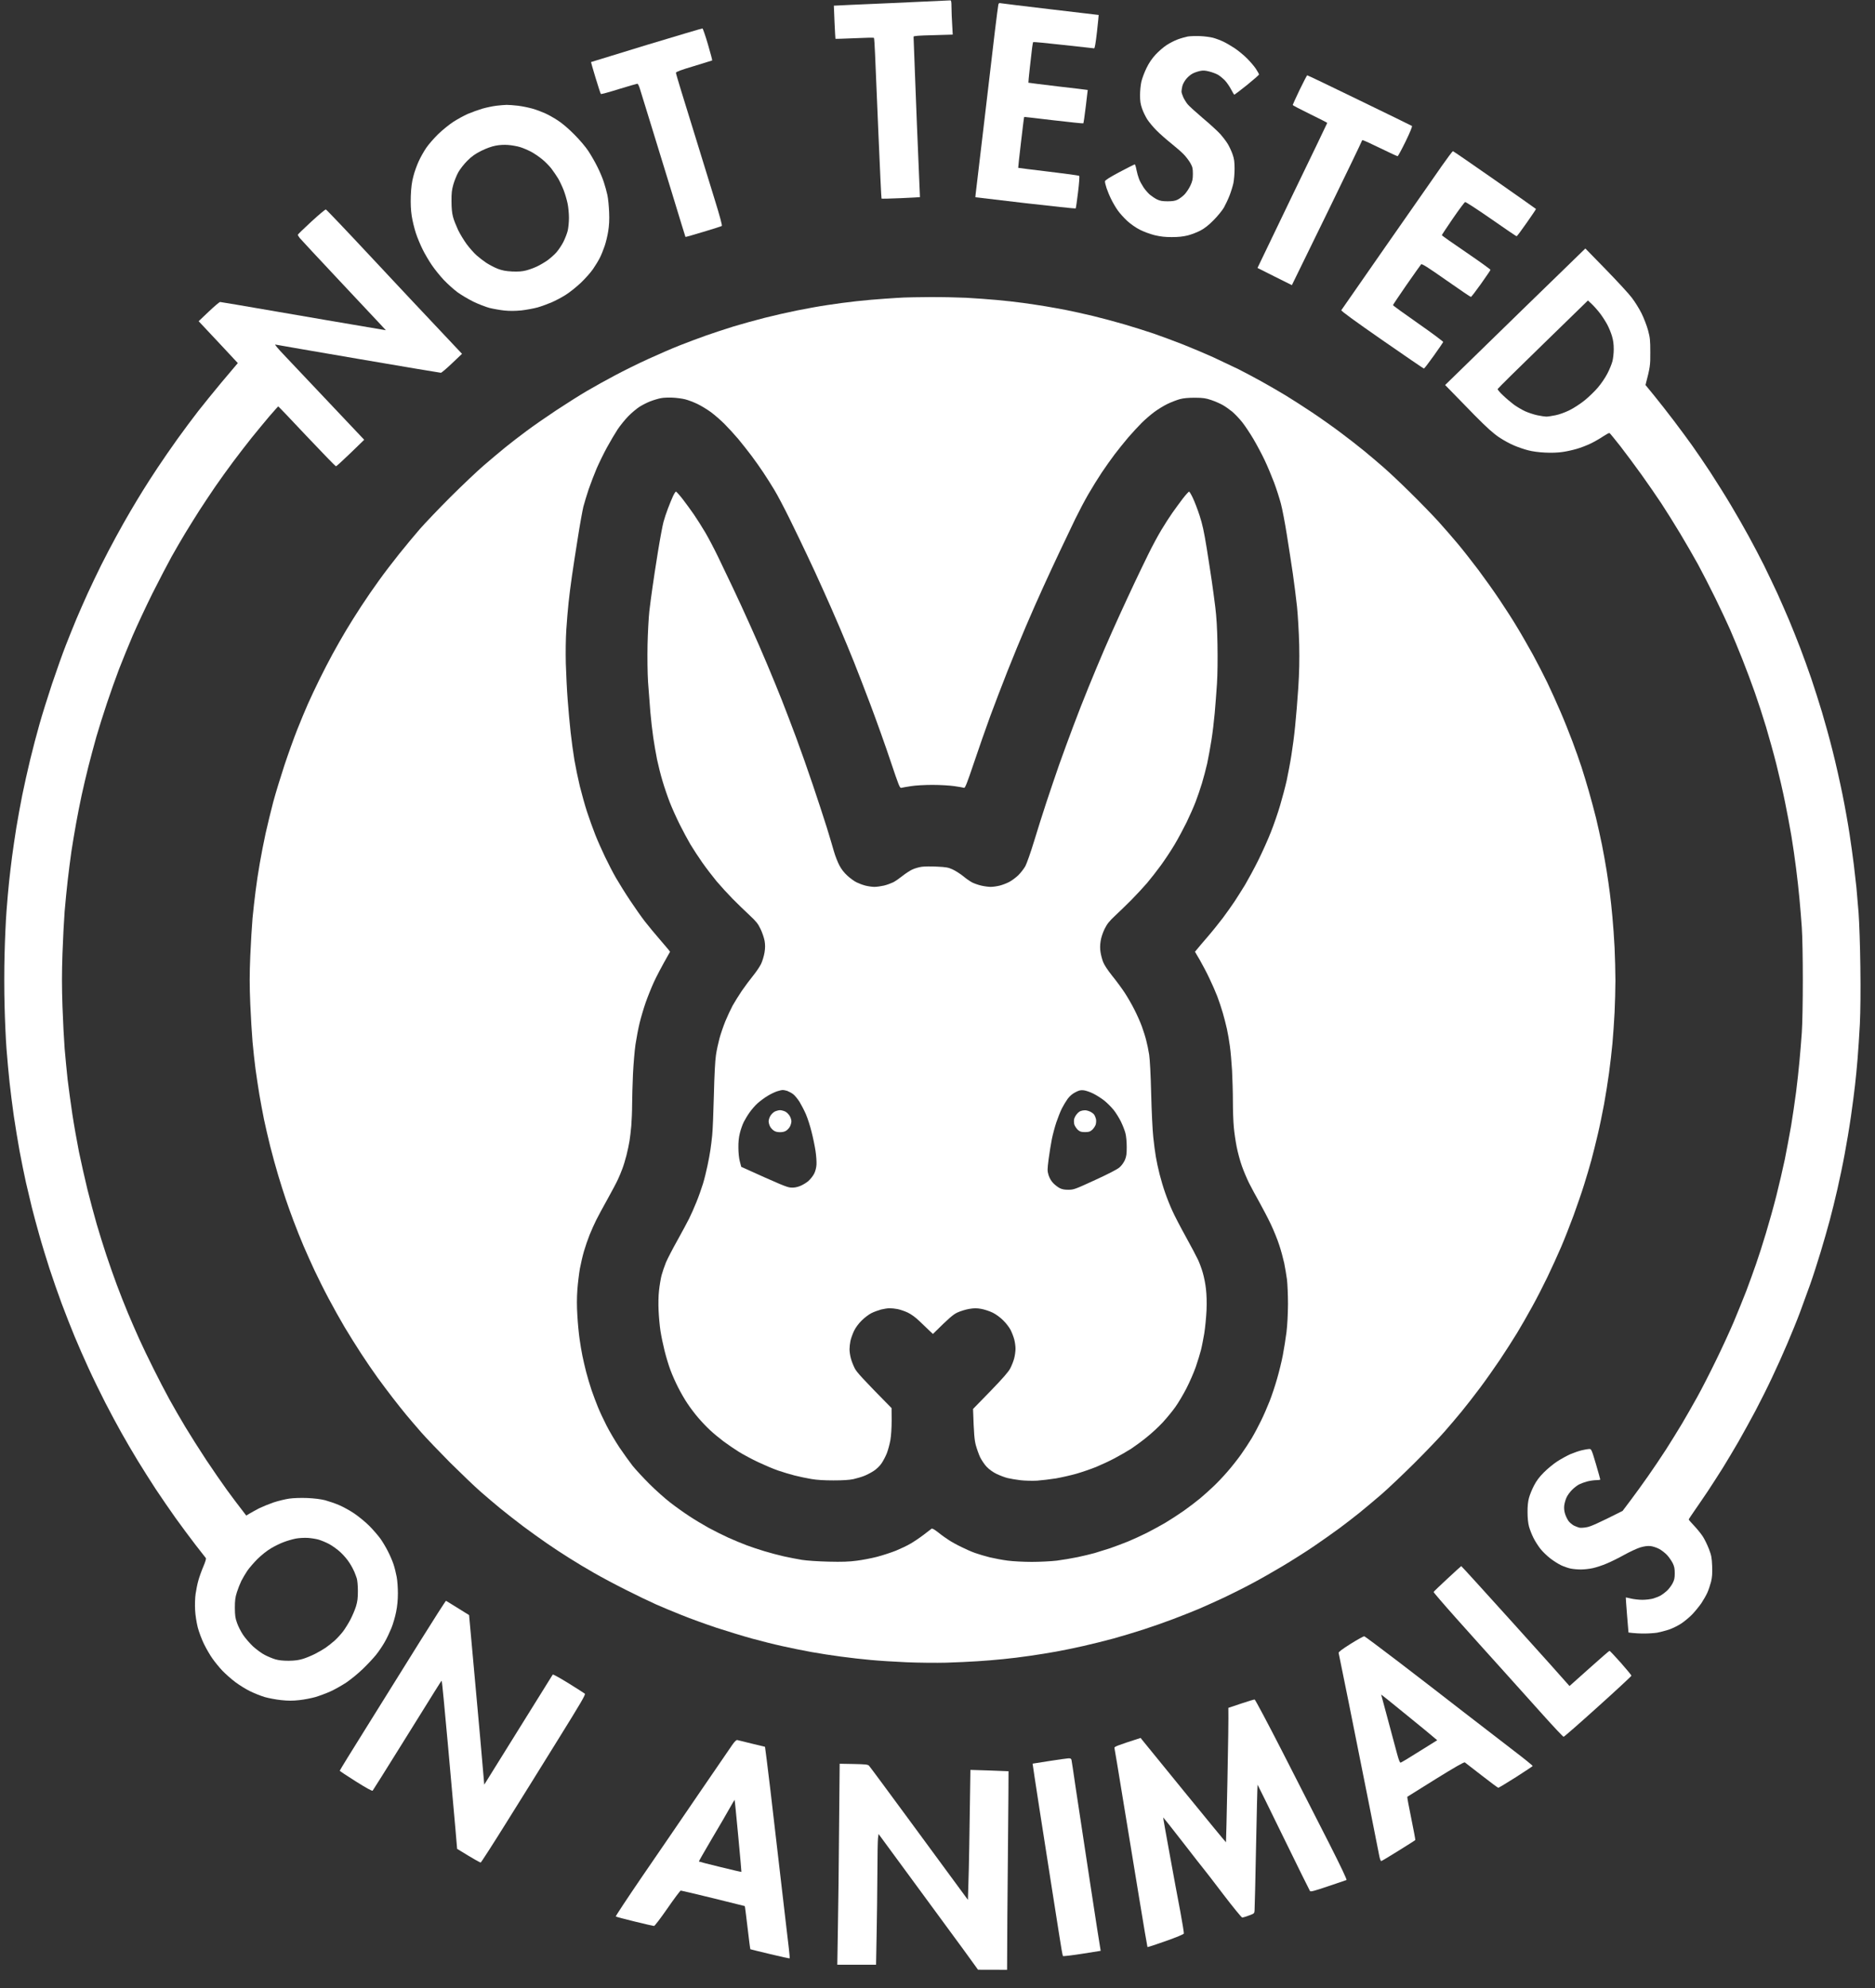 <svg width="100" height="106" viewBox="0 0 100 106" fill="none" xmlns="http://www.w3.org/2000/svg">
<rect x="0" y="0" width="100" height="106" fill="#333333" stroke="none"/>
<path d="M55.072 94.038C55.077 94.038 55.477 93.975 55.958 93.898C56.438 93.822 56.901 93.759 56.978 93.754C57.099 93.75 57.13 93.768 57.148 93.849C57.162 93.907 57.261 94.577 57.373 95.345C57.486 96.109 57.822 98.324 58.119 100.266C58.416 102.207 58.667 103.842 58.703 104.018L57.715 104.175C57.171 104.26 56.713 104.314 56.69 104.296C56.672 104.274 56.578 103.757 56.488 103.15C56.394 102.539 56.205 101.331 56.066 100.468C55.931 99.601 55.648 97.803 55.441 96.469C55.234 95.134 55.068 94.042 55.072 94.038Z" fill="white"/>
<path fill-rule="evenodd" clip-rule="evenodd" d="M39.327 92.78C39.367 92.793 39.713 92.874 40.095 92.969C40.477 93.058 40.796 93.135 40.8 93.139C40.805 93.139 40.935 94.164 41.084 95.413C41.232 96.662 41.434 98.401 41.533 99.277C41.632 100.154 41.807 101.664 41.924 102.634C42.045 103.6 42.131 104.405 42.117 104.418C42.104 104.432 41.632 104.328 41.061 104.189C40.49 104.054 40.023 103.937 40.019 103.933C40.01 103.933 39.942 103.411 39.87 102.782C39.794 102.153 39.731 101.632 39.722 101.632C39.718 101.628 38.958 101.439 38.037 101.214C37.12 100.989 36.338 100.805 36.307 100.805C36.28 100.805 35.961 101.228 35.601 101.749C35.237 102.275 34.918 102.693 34.882 102.693C34.846 102.693 34.379 102.585 33.844 102.454C33.309 102.324 32.86 102.207 32.842 102.185C32.828 102.167 33.449 101.228 34.222 100.095C34.999 98.967 36.356 96.981 37.241 95.683C38.127 94.384 38.94 93.198 39.052 93.04C39.192 92.843 39.273 92.766 39.327 92.78ZM37.974 98.028C37.583 98.693 37.268 99.242 37.273 99.255C37.282 99.264 37.79 99.399 38.41 99.547C39.025 99.7 39.538 99.817 39.542 99.808C39.547 99.799 39.47 98.936 39.371 97.885C39.273 96.833 39.187 95.97 39.178 95.966C39.174 95.966 39.061 96.154 38.927 96.393C38.796 96.635 38.365 97.368 37.974 98.028Z" fill="white"/>
<path d="M65.512 91.063L66.182 90.838C66.555 90.713 66.883 90.614 66.914 90.618C66.946 90.623 67.62 91.89 68.411 93.436C69.201 94.981 70.302 97.138 70.86 98.235C71.534 99.565 71.848 100.23 71.812 100.243C71.781 100.257 71.341 100.405 70.833 100.576C70.114 100.819 69.903 100.877 69.867 100.832C69.844 100.801 69.206 99.511 68.451 97.965C67.696 96.419 67.076 95.157 67.071 95.161C67.062 95.161 67.026 96.631 66.99 98.424C66.955 100.216 66.919 101.758 66.91 101.857C66.901 102.023 66.896 102.032 66.609 102.135C66.447 102.198 66.285 102.243 66.249 102.243C66.213 102.239 65.755 101.681 65.238 101.003C64.721 100.32 64.263 99.731 64.227 99.691C64.186 99.646 63.683 99.003 63.103 98.253C62.524 97.507 62.043 96.9 62.038 96.905C62.029 96.914 62.187 97.799 62.384 98.873C62.578 99.947 62.834 101.322 62.951 101.928C63.063 102.535 63.148 103.061 63.139 103.097C63.126 103.137 62.735 103.299 62.164 103.501C61.643 103.685 61.207 103.829 61.198 103.816C61.189 103.802 60.987 102.62 60.753 101.187C60.515 99.754 60.129 97.385 59.89 95.93C59.652 94.474 59.45 93.243 59.437 93.202C59.423 93.135 59.531 93.085 60.834 92.667L60.915 92.771C60.964 92.829 61.984 94.083 63.184 95.557C64.389 97.035 65.377 98.235 65.386 98.23C65.391 98.226 65.427 96.748 65.463 94.941C65.499 93.139 65.526 91.526 65.512 91.063Z" fill="white"/>
<path fill-rule="evenodd" clip-rule="evenodd" d="M72.764 87.248C72.8 87.257 73.618 87.868 74.584 88.605C75.55 89.342 77.096 90.538 78.022 91.257C78.948 91.975 80.17 92.915 80.732 93.346C81.298 93.777 81.752 94.146 81.743 94.164C81.734 94.182 81.329 94.451 80.844 94.761C80.354 95.072 79.936 95.323 79.909 95.323C79.882 95.323 79.487 95.027 79.024 94.667C78.557 94.303 78.152 93.989 78.125 93.971C78.085 93.944 77.573 94.236 76.575 94.856C75.753 95.368 75.07 95.795 75.056 95.804C75.043 95.813 75.137 96.33 75.267 96.954C75.393 97.579 75.492 98.096 75.483 98.109C75.478 98.123 75.074 98.379 74.589 98.68C74.103 98.985 73.686 99.233 73.663 99.233C73.641 99.233 73.596 99.125 73.569 98.994C73.546 98.869 73.281 97.538 72.984 96.042C72.688 94.546 72.212 92.169 71.928 90.762C71.645 89.351 71.403 88.169 71.394 88.134C71.376 88.089 71.573 87.94 72.036 87.648C72.4 87.419 72.728 87.239 72.764 87.248ZM74.022 91.692C74.216 92.416 74.436 93.229 74.508 93.503C74.602 93.854 74.661 93.993 74.701 93.984C74.737 93.975 75.191 93.706 75.708 93.377L76.651 92.789C76.44 92.605 75.771 92.052 75.02 91.445C74.274 90.834 73.663 90.344 73.663 90.358C73.663 90.371 73.825 90.974 74.022 91.692Z" fill="white"/>
<path d="M19.572 92.056C20.372 90.776 21.639 88.745 22.389 87.536C23.14 86.332 23.769 85.352 23.787 85.356C23.805 85.365 24.088 85.536 25.018 86.116L25.346 89.742C25.53 91.737 25.71 93.768 25.827 95.157L26.272 94.442C26.519 94.047 27.332 92.739 28.087 91.526C28.838 90.317 29.467 89.306 29.48 89.288C29.498 89.266 29.876 89.477 30.321 89.751C30.766 90.03 31.157 90.277 31.192 90.308C31.242 90.349 30.972 90.807 29.772 92.739C28.959 94.051 27.71 96.06 26.991 97.206C26.276 98.352 25.665 99.3 25.638 99.309C25.607 99.313 25.31 99.156 24.38 98.581L24.286 97.48C24.232 96.873 24.052 94.856 23.886 93C23.719 91.14 23.571 89.616 23.558 89.616C23.544 89.616 23.382 89.864 23.194 90.169C23.005 90.47 22.192 91.778 21.383 93.076C20.574 94.375 19.895 95.458 19.873 95.48C19.846 95.507 19.527 95.332 18.978 94.986C18.507 94.689 18.12 94.433 18.12 94.415C18.12 94.393 18.772 93.332 19.572 92.056Z" fill="white"/>
<path d="M76.459 84.884C76.468 84.862 76.796 84.543 77.192 84.179C77.587 83.81 77.92 83.509 77.933 83.505C77.947 83.505 79.178 84.857 80.674 86.516C82.171 88.174 83.465 89.616 83.707 89.899L84.759 88.96C85.334 88.443 85.824 88.021 85.842 88.021C85.86 88.021 86.13 88.308 86.444 88.659C86.754 89.014 87.01 89.32 87.01 89.347C87.01 89.373 86.211 90.115 85.231 90.996C84.251 91.881 83.424 92.604 83.393 92.604C83.362 92.604 82.876 92.088 82.31 91.458C81.748 90.829 80.746 89.715 80.09 88.987C79.43 88.259 78.342 87.046 77.668 86.291C76.994 85.536 76.45 84.902 76.459 84.884Z" fill="white"/>
<path fill-rule="evenodd" clip-rule="evenodd" d="M49.576 15.841C50.183 15.837 51.059 15.855 51.531 15.877C52.003 15.904 52.731 15.954 53.149 15.994C53.567 16.03 54.205 16.102 54.565 16.152C54.924 16.201 55.459 16.282 55.755 16.331C56.052 16.381 56.555 16.471 56.879 16.534C57.202 16.596 57.836 16.74 58.294 16.848C58.753 16.96 59.499 17.158 59.957 17.293C60.415 17.428 61.121 17.648 61.53 17.787C61.939 17.927 62.644 18.192 63.103 18.371C63.561 18.551 64.28 18.857 64.698 19.045C65.116 19.239 65.722 19.526 66.046 19.683C66.37 19.845 66.922 20.142 67.282 20.34C67.641 20.537 68.216 20.874 68.563 21.081C68.909 21.292 69.547 21.701 69.978 21.989C70.409 22.276 71.088 22.757 71.484 23.054C71.879 23.346 72.445 23.791 72.742 24.033C73.038 24.276 73.515 24.676 73.798 24.927C74.081 25.174 74.728 25.781 75.231 26.28C75.735 26.774 76.391 27.453 76.696 27.785C76.997 28.118 77.474 28.666 77.752 28.998C78.031 29.331 78.521 29.96 78.849 30.392C79.172 30.823 79.685 31.542 79.981 31.987C80.282 32.432 80.709 33.097 80.929 33.47C81.154 33.838 81.523 34.49 81.756 34.907C81.985 35.325 82.327 35.995 82.52 36.39C82.709 36.786 83.023 37.473 83.212 37.918C83.406 38.363 83.698 39.091 83.864 39.536C84.03 39.981 84.25 40.596 84.349 40.906C84.448 41.216 84.623 41.783 84.731 42.164C84.844 42.547 85.014 43.194 85.118 43.602C85.216 44.011 85.36 44.658 85.437 45.04C85.513 45.422 85.625 46.038 85.684 46.411C85.742 46.779 85.823 47.328 85.859 47.624C85.9 47.921 85.958 48.487 85.994 48.882C86.034 49.278 86.084 50.015 86.111 50.523C86.133 51.03 86.156 51.817 86.156 52.275C86.156 52.733 86.133 53.502 86.111 53.983C86.088 54.463 86.034 55.205 85.998 55.623C85.958 56.041 85.877 56.76 85.814 57.218C85.751 57.676 85.634 58.422 85.549 58.88C85.464 59.339 85.315 60.067 85.212 60.498C85.113 60.929 84.956 61.545 84.87 61.869C84.781 62.192 84.61 62.776 84.484 63.172C84.363 63.567 84.106 64.304 83.922 64.812C83.734 65.32 83.437 66.079 83.257 66.497C83.077 66.915 82.749 67.634 82.529 68.092C82.309 68.55 81.941 69.269 81.707 69.687C81.478 70.105 81.118 70.734 80.907 71.08C80.696 71.426 80.287 72.064 79.999 72.496C79.707 72.927 79.231 73.606 78.934 74.001C78.638 74.397 78.197 74.963 77.954 75.259C77.712 75.556 77.298 76.041 77.038 76.338C76.782 76.634 76.063 77.385 75.442 78.005C74.822 78.62 74.022 79.38 73.663 79.69C73.303 80 72.787 80.431 72.517 80.651C72.247 80.867 71.762 81.245 71.439 81.483C71.115 81.721 70.508 82.152 70.09 82.435C69.672 82.723 68.922 83.195 68.428 83.491C67.933 83.788 67.183 84.215 66.765 84.435C66.347 84.66 65.678 84.992 65.282 85.181C64.887 85.365 64.28 85.639 63.934 85.788C63.588 85.931 62.981 86.174 62.586 86.322C62.19 86.475 61.485 86.722 61.013 86.875C60.541 87.028 59.804 87.252 59.373 87.369C58.941 87.486 58.222 87.666 57.778 87.765C57.333 87.868 56.686 87.998 56.34 88.061C55.993 88.124 55.364 88.228 54.947 88.286C54.529 88.349 53.868 88.43 53.486 88.466C53.104 88.506 52.484 88.556 52.115 88.578C51.747 88.605 51.005 88.636 50.475 88.654C49.94 88.668 48.997 88.659 48.363 88.632C47.734 88.605 46.871 88.551 46.453 88.511C46.035 88.475 45.316 88.394 44.858 88.331C44.4 88.272 43.681 88.16 43.263 88.084C42.845 88.007 42.144 87.868 41.712 87.769C41.281 87.675 40.553 87.491 40.095 87.365C39.636 87.239 38.787 86.978 38.207 86.79C37.627 86.596 36.796 86.295 36.365 86.12C35.933 85.949 35.318 85.693 34.994 85.549C34.671 85.406 33.956 85.064 33.399 84.781C32.842 84.502 32.073 84.094 31.691 83.873C31.309 83.658 30.712 83.298 30.366 83.078C30.02 82.862 29.485 82.512 29.175 82.296C28.865 82.085 28.299 81.676 27.916 81.393C27.535 81.105 26.977 80.669 26.681 80.427C26.384 80.184 25.899 79.771 25.602 79.51C25.306 79.249 24.587 78.562 24.002 77.982C23.423 77.398 22.735 76.679 22.474 76.383C22.214 76.086 21.85 75.659 21.666 75.439C21.481 75.214 21.158 74.81 20.951 74.54C20.74 74.266 20.376 73.785 20.142 73.462C19.909 73.138 19.513 72.563 19.266 72.181C19.014 71.799 18.619 71.161 18.381 70.766C18.147 70.37 17.761 69.683 17.527 69.238C17.289 68.793 16.952 68.115 16.772 67.733C16.592 67.351 16.332 66.762 16.188 66.43C16.044 66.097 15.806 65.499 15.658 65.104C15.509 64.709 15.316 64.174 15.231 63.913C15.141 63.653 14.966 63.095 14.84 62.677C14.714 62.26 14.521 61.559 14.413 61.127C14.305 60.696 14.157 60.049 14.08 59.689C14.008 59.33 13.896 58.732 13.833 58.364C13.77 57.991 13.68 57.375 13.626 56.993C13.577 56.611 13.505 55.964 13.469 55.555C13.433 55.146 13.379 54.239 13.348 53.533C13.307 52.562 13.307 51.942 13.348 50.972C13.379 50.266 13.433 49.359 13.469 48.95C13.509 48.541 13.581 47.894 13.631 47.512C13.676 47.13 13.779 46.46 13.855 46.029C13.927 45.598 14.071 44.879 14.166 44.434C14.264 43.989 14.449 43.239 14.57 42.771C14.696 42.299 14.97 41.41 15.172 40.794C15.379 40.174 15.684 39.325 15.851 38.907C16.017 38.489 16.273 37.869 16.421 37.536C16.57 37.204 16.848 36.606 17.046 36.211C17.239 35.815 17.554 35.209 17.743 34.863C17.931 34.517 18.25 33.959 18.448 33.627C18.646 33.294 19.014 32.706 19.266 32.324C19.513 31.942 19.94 31.322 20.21 30.953C20.475 30.58 20.96 29.947 21.288 29.538C21.616 29.129 22.111 28.531 22.389 28.212C22.672 27.889 23.405 27.12 24.025 26.5C24.645 25.884 25.445 25.125 25.804 24.815C26.164 24.505 26.681 24.074 26.95 23.853C27.22 23.633 27.728 23.242 28.074 22.986C28.42 22.726 29.139 22.227 29.669 21.876C30.199 21.526 30.941 21.058 31.309 20.843C31.682 20.623 32.356 20.25 32.815 20.007C33.273 19.764 34.059 19.373 34.567 19.144C35.075 18.911 35.821 18.587 36.23 18.425C36.639 18.264 37.286 18.021 37.668 17.886C38.05 17.751 38.711 17.536 39.128 17.405C39.546 17.279 40.274 17.077 40.746 16.956C41.218 16.835 42.004 16.655 42.499 16.556C42.993 16.457 43.73 16.322 44.139 16.264C44.548 16.201 45.235 16.107 45.667 16.062C46.098 16.012 46.786 15.954 47.195 15.927C47.604 15.9 48.057 15.868 48.206 15.864C48.354 15.855 48.97 15.846 49.576 15.841ZM34.689 21.395C34.513 21.463 34.244 21.602 34.095 21.697C33.947 21.795 33.682 22.016 33.511 22.191C33.34 22.366 33.084 22.681 32.945 22.887C32.806 23.099 32.55 23.53 32.374 23.853C32.199 24.172 31.952 24.68 31.822 24.977C31.696 25.273 31.507 25.768 31.399 26.078C31.296 26.388 31.166 26.81 31.112 27.021C31.062 27.233 30.927 27.97 30.82 28.662C30.707 29.354 30.568 30.275 30.505 30.706C30.442 31.137 30.361 31.776 30.325 32.121C30.289 32.468 30.231 33.115 30.204 33.559C30.172 34.04 30.163 34.777 30.177 35.379C30.195 35.937 30.235 36.804 30.276 37.312C30.312 37.819 30.384 38.597 30.433 39.041C30.482 39.486 30.572 40.151 30.635 40.524C30.698 40.893 30.828 41.522 30.923 41.917C31.022 42.313 31.192 42.928 31.309 43.288C31.426 43.647 31.624 44.191 31.745 44.501C31.866 44.811 32.105 45.346 32.271 45.692C32.437 46.038 32.698 46.546 32.855 46.815C33.012 47.085 33.345 47.624 33.601 48.006C33.853 48.388 34.217 48.905 34.41 49.152C34.603 49.399 34.936 49.799 35.147 50.042C35.358 50.284 35.578 50.545 35.637 50.617L35.736 50.747C35.25 51.601 34.999 52.091 34.864 52.387C34.729 52.684 34.536 53.169 34.432 53.466C34.329 53.762 34.185 54.248 34.113 54.544C34.041 54.841 33.943 55.358 33.893 55.69C33.844 56.023 33.785 56.742 33.758 57.285C33.736 57.829 33.713 58.557 33.713 58.903C33.713 59.249 33.691 59.757 33.669 60.026C33.646 60.296 33.601 60.664 33.574 60.835C33.547 61.006 33.475 61.352 33.412 61.599C33.349 61.846 33.251 62.17 33.192 62.318C33.138 62.466 33.035 62.718 32.959 62.88C32.887 63.041 32.635 63.518 32.401 63.936C32.168 64.353 31.893 64.861 31.795 65.059C31.696 65.257 31.538 65.612 31.444 65.845C31.35 66.079 31.215 66.474 31.143 66.722C31.071 66.969 30.977 67.382 30.927 67.643C30.882 67.903 30.82 68.407 30.793 68.766C30.761 69.225 30.761 69.633 30.793 70.146C30.815 70.55 30.869 71.107 30.909 71.381C30.945 71.66 31.017 72.069 31.062 72.293C31.107 72.518 31.197 72.9 31.26 73.147C31.323 73.394 31.453 73.83 31.547 74.113C31.646 74.397 31.799 74.81 31.893 75.035C31.983 75.259 32.186 75.691 32.343 76.001C32.5 76.311 32.81 76.837 33.03 77.169C33.255 77.501 33.574 77.946 33.74 78.158C33.911 78.369 34.311 78.8 34.635 79.124C34.958 79.447 35.453 79.888 35.736 80.108C36.019 80.328 36.477 80.656 36.747 80.831C37.016 81.011 37.484 81.29 37.78 81.456C38.077 81.618 38.562 81.86 38.859 81.995C39.155 82.125 39.591 82.31 39.825 82.395C40.059 82.485 40.486 82.624 40.769 82.71C41.052 82.795 41.519 82.921 41.802 82.984C42.085 83.046 42.521 83.132 42.768 83.172C43.025 83.213 43.631 83.253 44.184 83.267C44.916 83.285 45.28 83.271 45.689 83.217C45.986 83.181 46.471 83.087 46.768 83.011C47.064 82.934 47.518 82.786 47.779 82.683C48.04 82.575 48.395 82.408 48.565 82.305C48.736 82.206 49.051 81.995 49.257 81.838C49.464 81.68 49.657 81.532 49.684 81.51C49.716 81.483 49.842 81.555 50.048 81.716C50.219 81.856 50.475 82.035 50.61 82.121C50.745 82.211 51.037 82.373 51.262 82.48C51.486 82.593 51.819 82.741 52.003 82.804C52.187 82.871 52.542 82.975 52.789 83.037C53.037 83.096 53.468 83.177 53.747 83.213C54.025 83.249 54.596 83.28 55.027 83.28C55.454 83.28 56.052 83.249 56.362 83.213C56.672 83.172 57.166 83.091 57.463 83.028C57.76 82.966 58.173 82.867 58.384 82.808C58.595 82.746 58.968 82.629 59.215 82.548C59.463 82.462 59.89 82.301 60.159 82.193C60.429 82.08 60.883 81.874 61.161 81.734C61.435 81.595 61.88 81.353 62.15 81.195C62.415 81.038 62.855 80.75 63.125 80.562C63.395 80.373 63.79 80.072 64.001 79.897C64.213 79.721 64.541 79.425 64.738 79.236C64.932 79.052 65.269 78.697 65.48 78.45C65.695 78.203 66.015 77.798 66.19 77.551C66.365 77.304 66.626 76.908 66.765 76.675C66.904 76.441 67.125 76.023 67.255 75.754C67.39 75.484 67.592 75.017 67.709 74.72C67.826 74.424 68.01 73.875 68.113 73.507C68.221 73.134 68.36 72.572 68.419 72.249C68.482 71.925 68.567 71.381 68.612 71.035C68.661 70.644 68.688 70.074 68.693 69.53C68.693 69.049 68.666 68.461 68.639 68.227C68.608 67.993 68.54 67.598 68.491 67.351C68.437 67.103 68.32 66.668 68.225 66.385C68.136 66.102 67.933 65.607 67.781 65.284C67.628 64.96 67.354 64.439 67.174 64.115C66.99 63.792 66.743 63.329 66.617 63.082C66.495 62.835 66.32 62.421 66.23 62.161C66.136 61.9 66.015 61.446 65.956 61.15C65.898 60.853 65.826 60.377 65.803 60.094C65.776 59.811 65.754 59.195 65.754 58.723C65.754 58.251 65.731 57.51 65.709 57.069C65.682 56.634 65.633 56.045 65.592 55.766C65.556 55.492 65.484 55.079 65.435 54.859C65.385 54.634 65.287 54.252 65.215 54.005C65.143 53.758 65.013 53.362 64.923 53.129C64.833 52.895 64.644 52.459 64.5 52.163C64.361 51.866 64.127 51.426 63.988 51.183L63.732 50.747C63.925 50.509 64.172 50.221 64.401 49.956C64.635 49.687 64.999 49.233 65.215 48.95C65.426 48.667 65.713 48.262 65.853 48.051C65.992 47.84 66.239 47.444 66.406 47.175C66.567 46.901 66.886 46.316 67.107 45.872C67.327 45.427 67.632 44.748 67.781 44.366C67.933 43.984 68.154 43.346 68.27 42.951C68.387 42.556 68.549 41.949 68.626 41.603C68.697 41.257 68.814 40.659 68.873 40.277C68.936 39.895 69.03 39.185 69.075 38.705C69.124 38.224 69.201 37.312 69.241 36.682C69.295 35.847 69.308 35.218 69.291 34.368C69.273 33.703 69.223 32.831 69.174 32.346C69.124 31.874 69.021 31.079 68.949 30.571C68.873 30.064 68.733 29.133 68.63 28.504C68.531 27.875 68.387 27.125 68.311 26.842C68.234 26.558 68.073 26.051 67.947 25.718C67.821 25.386 67.596 24.846 67.444 24.527C67.291 24.204 67.021 23.701 66.846 23.404C66.671 23.108 66.406 22.708 66.253 22.514C66.105 22.326 65.862 22.074 65.722 21.953C65.579 21.836 65.35 21.674 65.215 21.598C65.08 21.521 64.806 21.4 64.608 21.333C64.302 21.229 64.172 21.211 63.732 21.207C63.372 21.207 63.125 21.229 62.923 21.283C62.761 21.328 62.469 21.44 62.271 21.535C62.074 21.629 61.75 21.827 61.552 21.975C61.355 22.123 61.053 22.384 60.883 22.555C60.712 22.726 60.397 23.067 60.182 23.314C59.971 23.561 59.647 23.966 59.458 24.213C59.27 24.46 58.955 24.905 58.757 25.201C58.559 25.498 58.24 26.015 58.047 26.347C57.854 26.68 57.539 27.277 57.346 27.673C57.157 28.068 56.793 28.828 56.542 29.358C56.29 29.888 55.881 30.769 55.634 31.313C55.387 31.856 54.969 32.795 54.713 33.402C54.452 34.009 54.012 35.078 53.733 35.784C53.455 36.489 53.041 37.568 52.812 38.188C52.587 38.803 52.196 39.922 51.945 40.668C51.585 41.738 51.473 42.025 51.419 42.007C51.383 41.994 51.149 41.953 50.902 41.917C50.646 41.881 50.147 41.85 49.734 41.85C49.32 41.85 48.831 41.877 48.588 41.917C48.354 41.953 48.12 41.994 48.071 42.007C47.99 42.03 47.941 41.908 47.496 40.583C47.231 39.783 46.75 38.444 46.435 37.604C46.116 36.763 45.716 35.721 45.541 35.289C45.37 34.858 45.024 34.027 44.777 33.447C44.53 32.867 44.126 31.946 43.878 31.403C43.636 30.859 43.258 30.041 43.038 29.583C42.822 29.124 42.409 28.266 42.117 27.673C41.825 27.08 41.452 26.37 41.285 26.1C41.119 25.826 40.858 25.413 40.701 25.179C40.548 24.945 40.265 24.55 40.081 24.303C39.897 24.056 39.573 23.651 39.371 23.404C39.164 23.161 38.832 22.797 38.634 22.6C38.436 22.402 38.113 22.123 37.915 21.975C37.717 21.831 37.394 21.634 37.196 21.539C36.998 21.445 36.706 21.333 36.544 21.292C36.383 21.252 36.082 21.211 35.87 21.202C35.659 21.193 35.381 21.202 35.255 21.229C35.124 21.252 34.868 21.328 34.693 21.395H34.689Z" fill="white"/>
<path fill-rule="evenodd" clip-rule="evenodd" d="M36.051 26.213C36.073 26.213 36.235 26.388 36.406 26.608C36.572 26.824 36.842 27.192 37.003 27.426C37.165 27.66 37.439 28.096 37.615 28.392C37.79 28.689 38.091 29.264 38.289 29.673C38.486 30.082 38.846 30.828 39.084 31.335C39.327 31.843 39.74 32.742 40.005 33.335C40.275 33.928 40.688 34.876 40.926 35.447C41.165 36.018 41.515 36.862 41.699 37.334C41.884 37.806 42.23 38.705 42.463 39.334C42.697 39.963 43.102 41.109 43.358 41.873C43.618 42.637 43.946 43.648 44.095 44.12C44.238 44.591 44.414 45.166 44.477 45.4C44.544 45.634 44.674 45.966 44.764 46.137C44.867 46.339 45.02 46.533 45.196 46.694C45.344 46.829 45.559 46.986 45.681 47.045C45.798 47.103 46.009 47.184 46.153 47.22C46.292 47.256 46.512 47.288 46.633 47.288C46.759 47.288 46.984 47.256 47.141 47.22C47.294 47.184 47.514 47.103 47.636 47.045C47.752 46.986 47.977 46.829 48.139 46.699C48.301 46.569 48.534 46.42 48.656 46.362C48.782 46.303 49.002 46.24 49.15 46.218C49.298 46.196 49.671 46.191 49.981 46.209C50.462 46.231 50.584 46.254 50.813 46.362C50.961 46.429 51.213 46.591 51.374 46.721C51.536 46.856 51.752 47.004 51.86 47.058C51.963 47.108 52.174 47.184 52.332 47.22C52.484 47.256 52.714 47.288 52.835 47.288C52.961 47.288 53.176 47.256 53.32 47.22C53.46 47.184 53.684 47.099 53.815 47.031C53.94 46.968 54.161 46.807 54.295 46.681C54.43 46.55 54.605 46.326 54.686 46.182C54.763 46.034 54.974 45.441 55.149 44.861C55.325 44.281 55.621 43.342 55.81 42.772C55.998 42.201 56.309 41.293 56.497 40.749C56.691 40.206 57.023 39.298 57.239 38.727C57.45 38.157 57.814 37.231 58.048 36.66C58.277 36.09 58.659 35.182 58.892 34.638C59.126 34.094 59.49 33.277 59.701 32.818C59.908 32.36 60.268 31.592 60.492 31.111C60.721 30.63 61.063 29.911 61.261 29.516C61.454 29.12 61.76 28.554 61.939 28.257C62.115 27.961 62.384 27.547 62.532 27.336C62.681 27.125 62.928 26.788 63.085 26.581C63.242 26.379 63.395 26.213 63.418 26.213C63.44 26.213 63.535 26.37 63.624 26.563C63.714 26.752 63.876 27.174 63.98 27.494C64.128 27.947 64.213 28.334 64.357 29.224C64.456 29.853 64.582 30.652 64.631 30.998C64.68 31.345 64.766 31.96 64.815 32.369C64.878 32.881 64.919 33.501 64.932 34.369C64.946 35.119 64.937 35.964 64.905 36.458C64.874 36.916 64.82 37.622 64.784 38.031C64.748 38.44 64.671 39.087 64.609 39.469C64.55 39.851 64.447 40.408 64.384 40.705C64.317 41.001 64.191 41.477 64.105 41.761C64.02 42.044 63.867 42.488 63.768 42.749C63.669 43.01 63.449 43.504 63.283 43.85C63.112 44.196 62.825 44.731 62.64 45.041C62.456 45.351 62.128 45.845 61.912 46.142C61.697 46.438 61.364 46.861 61.175 47.085C60.987 47.305 60.609 47.71 60.34 47.984C60.07 48.258 59.67 48.64 59.459 48.838C59.153 49.125 59.045 49.265 58.91 49.534C58.812 49.741 58.726 49.993 58.699 50.186C58.666 50.395 58.665 50.59 58.695 50.77C58.717 50.918 58.78 51.152 58.83 51.287C58.888 51.44 59.072 51.723 59.315 52.028C59.535 52.298 59.832 52.702 59.98 52.927C60.128 53.151 60.362 53.556 60.497 53.825C60.636 54.095 60.816 54.5 60.897 54.724C60.978 54.949 61.086 55.281 61.13 55.466C61.18 55.65 61.252 55.996 61.288 56.23C61.328 56.504 61.369 57.259 61.396 58.319C61.418 59.231 61.468 60.274 61.508 60.633C61.544 60.993 61.607 61.465 61.647 61.689C61.683 61.914 61.773 62.327 61.845 62.61C61.917 62.894 62.047 63.338 62.142 63.599C62.231 63.86 62.402 64.295 62.528 64.565C62.649 64.835 62.977 65.464 63.252 65.958C63.526 66.452 63.813 67.001 63.894 67.171C63.975 67.342 64.092 67.657 64.15 67.868C64.213 68.079 64.29 68.461 64.317 68.722C64.353 69.023 64.366 69.441 64.348 69.867C64.33 70.24 64.276 70.793 64.227 71.103C64.173 71.413 64.096 71.818 64.047 72.002C64.002 72.186 63.876 72.582 63.777 72.878C63.674 73.175 63.449 73.691 63.278 74.024C63.108 74.356 62.838 74.81 62.676 75.035C62.514 75.26 62.218 75.619 62.011 75.844C61.804 76.068 61.427 76.419 61.166 76.626C60.91 76.837 60.528 77.115 60.317 77.255C60.106 77.389 59.71 77.614 59.441 77.758C59.171 77.902 58.722 78.109 58.452 78.221C58.182 78.329 57.715 78.49 57.419 78.576C57.122 78.661 56.628 78.773 56.318 78.828C56.008 78.877 55.554 78.931 55.306 78.949C55.059 78.962 54.664 78.953 54.43 78.926C54.197 78.899 53.882 78.845 53.734 78.809C53.585 78.773 53.32 78.67 53.15 78.589C52.947 78.49 52.758 78.351 52.619 78.207C52.502 78.082 52.35 77.852 52.273 77.7C52.201 77.542 52.098 77.255 52.044 77.057C51.972 76.783 51.941 76.509 51.896 75.125L52.817 74.181C53.477 73.498 53.774 73.161 53.877 72.968C53.954 72.82 54.053 72.577 54.089 72.429C54.129 72.28 54.161 72.047 54.161 71.912C54.161 71.777 54.129 71.552 54.093 71.418C54.057 71.283 53.972 71.058 53.904 70.923C53.837 70.789 53.662 70.555 53.509 70.407C53.347 70.245 53.123 70.079 52.947 69.993C52.785 69.912 52.511 69.823 52.341 69.791C52.089 69.746 51.959 69.746 51.689 69.791C51.505 69.823 51.222 69.908 51.06 69.984C50.835 70.092 50.651 70.24 49.757 71.126L49.563 70.946C49.46 70.847 49.222 70.618 49.038 70.443C48.822 70.236 48.597 70.074 48.409 69.984C48.247 69.908 48.004 69.827 47.869 69.8C47.734 69.773 47.541 69.755 47.442 69.755C47.344 69.755 47.141 69.787 46.993 69.823C46.845 69.863 46.611 69.948 46.476 70.016C46.342 70.083 46.108 70.258 45.959 70.407C45.784 70.582 45.636 70.78 45.546 70.968C45.47 71.13 45.384 71.368 45.357 71.499C45.33 71.624 45.308 71.827 45.308 71.948C45.308 72.065 45.339 72.28 45.38 72.429C45.416 72.577 45.515 72.82 45.591 72.968C45.699 73.17 45.968 73.476 47.55 75.08L47.555 75.731C47.555 76.131 47.528 76.54 47.487 76.787C47.447 77.012 47.361 77.322 47.299 77.484C47.236 77.646 47.11 77.884 47.02 78.019C46.917 78.171 46.759 78.324 46.589 78.436C46.44 78.531 46.207 78.652 46.072 78.702C45.937 78.756 45.681 78.828 45.51 78.868C45.294 78.913 44.966 78.935 44.454 78.935C43.96 78.935 43.564 78.913 43.263 78.859C43.016 78.819 42.621 78.733 42.387 78.675C42.153 78.616 41.749 78.495 41.488 78.405C41.228 78.315 40.756 78.113 40.432 77.96C40.109 77.807 39.655 77.565 39.421 77.421C39.187 77.277 38.814 77.021 38.59 76.855C38.365 76.684 38.041 76.419 37.871 76.257C37.7 76.1 37.412 75.799 37.237 75.592C37.057 75.385 36.801 75.044 36.662 74.833C36.518 74.621 36.298 74.24 36.168 73.979C36.033 73.718 35.849 73.305 35.759 73.058C35.664 72.811 35.525 72.348 35.444 72.024C35.363 71.701 35.264 71.224 35.224 70.959C35.183 70.69 35.139 70.204 35.125 69.881C35.107 69.53 35.116 69.085 35.148 68.811C35.175 68.551 35.237 68.187 35.282 68.003C35.332 67.818 35.44 67.504 35.52 67.306C35.606 67.108 35.876 66.583 36.127 66.138C36.374 65.693 36.657 65.167 36.756 64.969C36.855 64.772 37.03 64.376 37.143 64.093C37.26 63.81 37.412 63.374 37.489 63.127C37.565 62.88 37.673 62.444 37.731 62.161C37.794 61.878 37.862 61.492 37.889 61.307C37.916 61.123 37.961 60.777 37.983 60.543C38.01 60.31 38.05 59.348 38.073 58.409C38.1 57.299 38.14 56.544 38.185 56.252C38.221 56.005 38.307 55.609 38.37 55.376C38.432 55.142 38.576 54.724 38.684 54.455C38.796 54.185 38.972 53.808 39.071 53.623C39.174 53.439 39.394 53.084 39.56 52.837C39.731 52.59 40.001 52.226 40.163 52.028C40.324 51.83 40.517 51.547 40.589 51.399C40.661 51.251 40.742 50.977 40.774 50.792C40.814 50.536 40.814 50.383 40.778 50.163C40.747 50.002 40.652 49.718 40.562 49.534C40.428 49.251 40.333 49.134 39.969 48.793C39.731 48.573 39.322 48.177 39.066 47.917C38.81 47.656 38.428 47.238 38.212 46.982C38.001 46.726 37.66 46.281 37.457 45.993C37.255 45.706 36.968 45.265 36.819 45.018C36.675 44.771 36.419 44.295 36.253 43.962C36.087 43.63 35.849 43.104 35.727 42.794C35.606 42.484 35.431 41.972 35.336 41.648C35.237 41.325 35.111 40.812 35.044 40.502C34.981 40.192 34.891 39.666 34.842 39.334C34.792 39.001 34.721 38.381 34.685 37.963C34.649 37.545 34.595 36.827 34.563 36.368C34.532 35.874 34.523 35.065 34.536 34.369C34.55 33.726 34.595 32.926 34.631 32.594C34.671 32.261 34.743 31.695 34.797 31.335C34.846 30.976 34.977 30.118 35.089 29.426C35.201 28.734 35.336 28.015 35.386 27.831C35.435 27.646 35.543 27.323 35.624 27.112C35.705 26.9 35.822 26.613 35.885 26.474C35.952 26.33 36.024 26.213 36.051 26.213ZM40.949 58.427C40.787 58.521 40.549 58.701 40.414 58.818C40.279 58.939 40.086 59.159 39.983 59.308C39.875 59.456 39.736 59.69 39.668 59.824C39.601 59.959 39.506 60.224 39.462 60.408C39.403 60.633 39.376 60.894 39.381 61.195C39.381 61.46 39.412 61.761 39.457 61.927L39.533 62.215C41.668 63.185 41.965 63.302 42.162 63.32C42.342 63.334 42.477 63.311 42.657 63.244C42.791 63.194 42.994 63.073 43.106 62.979C43.218 62.88 43.358 62.705 43.42 62.583C43.488 62.449 43.537 62.26 43.546 62.094C43.555 61.945 43.533 61.613 43.492 61.352C43.452 61.092 43.358 60.638 43.281 60.341C43.209 60.045 43.075 59.631 42.985 59.42C42.895 59.209 42.737 58.908 42.639 58.746C42.535 58.584 42.382 58.4 42.297 58.337C42.212 58.274 42.068 58.198 41.983 58.166C41.897 58.139 41.785 58.117 41.735 58.121C41.686 58.121 41.556 58.153 41.443 58.189C41.331 58.225 41.111 58.328 40.949 58.427ZM56.942 58.589C56.852 58.715 56.713 58.944 56.632 59.105C56.551 59.267 56.421 59.6 56.336 59.847C56.255 60.094 56.147 60.498 56.097 60.746C56.048 60.993 55.972 61.469 55.927 61.801C55.855 62.368 55.855 62.426 55.922 62.655C55.972 62.813 56.062 62.97 56.169 63.082C56.264 63.181 56.421 63.302 56.52 63.352C56.646 63.415 56.785 63.442 56.992 63.437C57.266 63.437 57.347 63.406 58.403 62.92C59.099 62.601 59.589 62.35 59.706 62.246C59.814 62.157 59.931 61.99 59.993 61.855C60.074 61.662 60.092 61.536 60.092 61.163C60.092 60.889 60.065 60.588 60.025 60.431C59.989 60.283 59.877 60 59.782 59.802C59.683 59.604 59.508 59.321 59.387 59.173C59.27 59.029 59.05 58.809 58.901 58.688C58.753 58.571 58.488 58.4 58.317 58.315C58.147 58.229 57.913 58.148 57.8 58.135C57.634 58.117 57.553 58.135 57.356 58.238C57.194 58.319 57.055 58.44 56.942 58.589Z" fill="white"/>
<path d="M57.428 59.406C57.486 59.334 57.576 59.258 57.635 59.24C57.688 59.218 57.787 59.2 57.859 59.2C57.926 59.195 58.052 59.231 58.142 59.272C58.232 59.316 58.331 59.393 58.362 59.442C58.394 59.492 58.434 59.59 58.452 59.667C58.47 59.743 58.461 59.874 58.439 59.959C58.412 60.044 58.327 60.17 58.255 60.238C58.138 60.341 58.075 60.363 57.868 60.363C57.661 60.363 57.599 60.341 57.482 60.242C57.41 60.17 57.324 60.044 57.297 59.959C57.275 59.869 57.27 59.743 57.288 59.667C57.306 59.59 57.369 59.474 57.428 59.406Z" fill="white"/>
<path d="M41.08 59.51C41.124 59.425 41.232 59.317 41.313 59.272C41.399 59.231 41.529 59.195 41.601 59.195C41.677 59.195 41.803 59.231 41.888 59.272C41.969 59.317 42.077 59.425 42.122 59.51C42.172 59.595 42.208 59.721 42.208 59.788C42.208 59.86 42.176 59.973 42.14 60.049C42.104 60.126 42.019 60.224 41.951 60.274C41.861 60.337 41.758 60.368 41.601 60.368C41.444 60.368 41.34 60.337 41.255 60.274C41.183 60.224 41.097 60.126 41.062 60.049C41.026 59.973 40.994 59.86 40.994 59.788C40.994 59.721 41.03 59.595 41.08 59.51Z" fill="white"/>
<path d="M73.888 13.159C75.164 11.33 76.485 9.434 76.827 8.949V8.944C77.168 8.459 77.469 8.059 77.487 8.059C77.51 8.059 78.512 8.751 79.716 9.591C80.925 10.436 81.914 11.133 81.918 11.142C81.927 11.151 81.703 11.483 81.424 11.879C81.15 12.274 80.907 12.598 80.885 12.598C80.867 12.598 80.255 12.184 79.528 11.676C78.799 11.169 78.175 10.764 78.139 10.773C78.108 10.782 77.815 11.173 77.487 11.649C77.164 12.121 76.899 12.521 76.899 12.539C76.899 12.562 77.487 12.975 78.202 13.46C78.921 13.95 79.501 14.368 79.492 14.39C79.487 14.413 79.262 14.745 78.988 15.132C78.714 15.514 78.476 15.828 78.449 15.833C78.422 15.833 77.829 15.428 77.123 14.934C76.135 14.242 75.829 14.049 75.793 14.094C75.766 14.121 75.416 14.62 75.016 15.19C74.62 15.765 74.292 16.251 74.292 16.269C74.292 16.291 74.899 16.732 75.64 17.248C76.382 17.765 76.98 18.214 76.971 18.237C76.962 18.259 76.737 18.592 76.467 18.969C76.198 19.347 75.964 19.652 75.942 19.652C75.924 19.652 74.917 18.965 73.708 18.125C72.221 17.091 71.515 16.579 71.538 16.538C71.556 16.511 72.612 14.988 73.888 13.159Z" fill="white"/>
<path fill-rule="evenodd" clip-rule="evenodd" d="M27.019 5.592C27.131 5.592 27.401 5.61 27.625 5.637C27.85 5.664 28.196 5.736 28.403 5.794C28.605 5.852 28.906 5.965 29.072 6.041C29.243 6.118 29.549 6.288 29.76 6.428C29.994 6.58 30.331 6.868 30.636 7.178C30.915 7.457 31.243 7.843 31.382 8.059C31.521 8.27 31.737 8.643 31.858 8.89C31.984 9.137 32.137 9.501 32.2 9.699C32.267 9.897 32.353 10.211 32.393 10.395C32.434 10.58 32.474 10.993 32.487 11.316C32.505 11.73 32.487 12.027 32.438 12.328C32.402 12.561 32.317 12.916 32.249 13.114C32.182 13.312 32.07 13.595 31.993 13.743C31.921 13.891 31.755 14.161 31.629 14.345C31.503 14.529 31.207 14.862 30.969 15.087C30.73 15.311 30.366 15.603 30.16 15.729C29.953 15.86 29.62 16.035 29.423 16.12C29.225 16.206 28.892 16.327 28.681 16.39C28.47 16.448 28.075 16.52 27.805 16.552C27.459 16.583 27.185 16.587 26.884 16.556C26.65 16.529 26.295 16.466 26.097 16.417C25.9 16.363 25.513 16.215 25.244 16.084C24.974 15.949 24.587 15.72 24.39 15.576C24.192 15.428 23.869 15.136 23.671 14.929C23.473 14.718 23.181 14.359 23.024 14.125C22.866 13.891 22.646 13.518 22.538 13.294C22.426 13.069 22.264 12.687 22.183 12.44C22.102 12.193 21.999 11.779 21.959 11.519C21.909 11.182 21.896 10.876 21.909 10.44C21.927 10.004 21.963 9.712 22.044 9.407C22.102 9.173 22.233 8.809 22.332 8.598C22.426 8.387 22.61 8.063 22.736 7.879C22.862 7.695 23.149 7.367 23.374 7.147C23.599 6.931 23.958 6.639 24.174 6.499C24.394 6.356 24.74 6.167 24.951 6.073C25.163 5.983 25.513 5.857 25.738 5.79C25.963 5.727 26.295 5.659 26.479 5.637C26.664 5.614 26.906 5.596 27.019 5.592V5.592ZM25.671 8.041C25.343 8.207 25.167 8.328 24.924 8.571C24.749 8.746 24.534 9.02 24.444 9.182C24.354 9.344 24.237 9.636 24.179 9.834C24.098 10.121 24.075 10.301 24.08 10.732C24.08 11.096 24.107 11.366 24.161 11.564C24.201 11.725 24.327 12.036 24.43 12.26C24.538 12.485 24.749 12.826 24.893 13.024C25.041 13.222 25.271 13.482 25.405 13.604C25.54 13.725 25.778 13.909 25.94 14.017C26.102 14.12 26.372 14.264 26.547 14.332C26.789 14.422 26.965 14.457 27.311 14.476C27.643 14.489 27.837 14.476 28.052 14.422C28.214 14.381 28.475 14.287 28.636 14.21C28.798 14.134 29.05 13.986 29.198 13.882C29.346 13.774 29.567 13.581 29.683 13.447C29.8 13.312 29.966 13.06 30.052 12.889C30.137 12.714 30.241 12.453 30.277 12.305C30.313 12.157 30.344 11.847 30.344 11.618C30.344 11.393 30.313 11.047 30.272 10.854C30.232 10.665 30.142 10.346 30.065 10.148C29.989 9.951 29.854 9.667 29.769 9.519C29.679 9.371 29.513 9.128 29.4 8.98C29.284 8.832 29.059 8.607 28.901 8.481C28.744 8.351 28.484 8.176 28.322 8.09C28.16 8.005 27.899 7.892 27.738 7.843C27.576 7.794 27.293 7.744 27.108 7.731C26.902 7.713 26.641 7.726 26.434 7.767C26.219 7.807 25.945 7.906 25.671 8.041Z" fill="white"/>
<path d="M68.945 5.596C68.945 5.578 69.111 5.219 69.313 4.792C69.52 4.365 69.7 4.019 69.718 4.015C69.74 4.015 70.994 4.612 72.504 5.349C74.018 6.082 75.276 6.697 75.303 6.715C75.331 6.742 75.205 7.048 74.966 7.542C74.755 7.973 74.562 8.328 74.54 8.328C74.513 8.328 74.099 8.14 73.618 7.902C73.138 7.668 72.715 7.475 72.684 7.475C72.657 7.475 72.63 7.493 72.63 7.52C72.63 7.542 71.839 9.187 70.873 11.168C69.906 13.155 69.066 14.871 68.9 15.204L67.988 14.75C67.491 14.499 67.078 14.293 67.067 14.287L67.066 14.287C67.062 14.287 67.898 12.548 68.922 10.427C69.947 8.31 70.787 6.567 70.787 6.553C70.787 6.54 70.374 6.329 69.866 6.082C69.358 5.835 68.945 5.619 68.945 5.596Z" fill="white"/>
<path d="M62.802 2.105C62.968 2.042 63.211 1.975 63.341 1.948C63.467 1.925 63.768 1.916 64.002 1.925C64.236 1.934 64.55 1.975 64.698 2.015C64.847 2.056 65.089 2.146 65.238 2.217C65.386 2.285 65.66 2.447 65.844 2.568C66.028 2.689 66.325 2.932 66.496 3.103C66.667 3.273 66.887 3.525 66.981 3.669C67.071 3.808 67.147 3.943 67.147 3.97C67.147 3.997 66.86 4.248 66.509 4.532C66.154 4.815 65.853 5.044 65.835 5.048C65.813 5.048 65.741 4.927 65.665 4.779C65.588 4.63 65.444 4.415 65.341 4.302C65.233 4.19 65.067 4.051 64.968 3.992C64.869 3.934 64.658 3.853 64.496 3.813C64.263 3.754 64.164 3.75 63.993 3.786C63.871 3.813 63.701 3.871 63.611 3.92C63.517 3.965 63.364 4.091 63.274 4.199C63.179 4.307 63.085 4.482 63.058 4.59C63.036 4.693 63.013 4.824 63.013 4.882C63.013 4.936 63.058 5.071 63.108 5.183C63.157 5.295 63.265 5.466 63.341 5.561C63.422 5.659 63.791 5.992 64.159 6.306C64.532 6.617 64.945 6.998 65.08 7.147C65.215 7.3 65.399 7.538 65.485 7.682C65.57 7.825 65.687 8.077 65.741 8.239C65.822 8.468 65.844 8.634 65.844 9.003C65.844 9.263 65.813 9.605 65.781 9.767C65.745 9.928 65.656 10.22 65.579 10.418C65.503 10.616 65.364 10.908 65.274 11.07C65.179 11.231 64.932 11.533 64.721 11.744C64.46 12.009 64.24 12.18 64.024 12.292C63.854 12.386 63.548 12.499 63.35 12.553C63.094 12.615 62.847 12.642 62.496 12.642C62.128 12.642 61.894 12.615 61.575 12.539C61.342 12.481 60.986 12.35 60.789 12.247C60.582 12.144 60.294 11.941 60.119 11.78C59.949 11.622 59.724 11.375 59.62 11.227C59.513 11.079 59.36 10.818 59.274 10.643C59.184 10.467 59.072 10.198 59.018 10.036C58.964 9.874 58.924 9.708 58.933 9.663C58.942 9.605 59.198 9.447 59.71 9.173C60.128 8.953 60.492 8.769 60.515 8.764C60.537 8.76 60.582 8.886 60.609 9.048C60.641 9.209 60.703 9.429 60.748 9.542C60.789 9.654 60.897 9.852 60.986 9.987C61.076 10.121 61.229 10.297 61.328 10.382C61.427 10.463 61.598 10.58 61.71 10.634C61.867 10.71 61.993 10.733 62.272 10.733C62.541 10.733 62.676 10.71 62.811 10.643C62.91 10.593 63.072 10.472 63.17 10.373C63.265 10.274 63.409 10.063 63.485 9.901C63.597 9.659 63.62 9.555 63.62 9.272C63.62 8.98 63.602 8.904 63.485 8.693C63.409 8.562 63.251 8.351 63.126 8.225C63.004 8.099 62.699 7.834 62.452 7.637C62.204 7.439 61.858 7.133 61.688 6.963C61.512 6.787 61.292 6.522 61.193 6.374C61.099 6.226 60.969 5.965 60.91 5.79C60.825 5.547 60.802 5.381 60.802 5.071C60.802 4.851 60.834 4.527 60.874 4.352C60.915 4.177 61.036 3.853 61.144 3.633C61.279 3.354 61.431 3.13 61.629 2.914C61.791 2.739 62.052 2.514 62.209 2.411C62.366 2.307 62.631 2.168 62.802 2.105Z" fill="white"/>
<path d="M31.521 3.309C31.53 3.305 32.86 2.896 34.477 2.401C36.095 1.912 37.443 1.512 37.466 1.516C37.488 1.525 37.623 1.907 37.758 2.37C37.893 2.833 37.996 3.215 37.983 3.224C37.969 3.228 37.529 3.363 37.008 3.525C36.316 3.731 36.05 3.83 36.05 3.88C36.05 3.916 36.172 4.329 36.316 4.801C36.459 5.268 36.832 6.473 37.142 7.475C37.448 8.477 37.893 9.906 38.122 10.656C38.41 11.586 38.526 12.031 38.495 12.049C38.468 12.067 38.023 12.211 37.506 12.364C36.99 12.521 36.563 12.642 36.558 12.633C36.554 12.629 36.235 11.6 35.857 10.35C35.475 9.101 34.949 7.394 34.689 6.553C34.428 5.713 34.176 4.9 34.132 4.747C34.087 4.59 34.024 4.464 33.992 4.464C33.965 4.464 33.52 4.594 33.004 4.751C32.491 4.913 32.06 5.03 32.046 5.012C32.028 4.994 31.903 4.608 31.763 4.149C31.624 3.691 31.516 3.314 31.521 3.309Z" fill="white"/>
<path d="M53.059 1.678C53.149 0.95 53.23 0.308 53.244 0.249C53.262 0.177 53.293 0.151 53.343 0.168C53.388 0.177 54.583 0.326 56.003 0.492C57.423 0.658 58.591 0.798 58.596 0.798C58.6 0.802 58.56 1.202 58.506 1.692C58.434 2.316 58.389 2.577 58.353 2.577C58.322 2.577 57.58 2.496 56.713 2.397C55.841 2.298 55.118 2.231 55.104 2.244C55.091 2.258 55.064 2.397 55.046 2.55C55.028 2.698 54.974 3.179 54.924 3.611C54.875 4.042 54.843 4.401 54.848 4.41C54.852 4.415 55.567 4.505 56.43 4.608C57.297 4.707 58.007 4.792 58.012 4.797C58.012 4.801 57.967 5.197 57.908 5.678C57.85 6.158 57.791 6.563 57.778 6.576C57.76 6.59 57.05 6.513 56.192 6.414C55.333 6.311 54.628 6.23 54.623 6.235C54.614 6.235 54.538 6.846 54.453 7.587C54.363 8.329 54.3 8.94 54.304 8.949C54.313 8.953 55.037 9.048 55.917 9.151C56.798 9.254 57.54 9.358 57.558 9.376C57.58 9.398 57.553 9.789 57.495 10.252C57.441 10.715 57.382 11.101 57.369 11.115C57.355 11.128 56.147 10.998 54.686 10.832C53.221 10.661 52.021 10.517 52.021 10.517C52.017 10.513 52.03 10.369 52.053 10.194C52.075 10.018 52.273 8.333 52.498 6.441C52.722 4.55 52.974 2.406 53.059 1.678Z" fill="white"/>
<path d="M44.472 0.303C44.476 0.299 45.86 0.236 47.554 0.164C49.248 0.088 50.66 0.025 50.687 0.02C50.731 0.016 50.745 0.11 50.745 0.362C50.745 0.555 50.758 0.968 50.812 1.845L49.765 1.876C48.979 1.894 48.723 1.916 48.723 1.957C48.723 1.988 48.763 3.107 48.817 4.442C48.867 5.776 48.943 7.686 48.988 8.688C49.028 9.69 49.064 10.512 49.064 10.512C49.06 10.517 48.606 10.54 48.049 10.566C47.492 10.589 47.029 10.602 47.015 10.589C47.002 10.575 46.93 9.016 46.849 7.124C46.768 5.228 46.687 3.309 46.669 2.86C46.651 2.415 46.624 2.033 46.611 2.02C46.597 2.002 46.134 2.011 45.577 2.038C45.02 2.06 44.562 2.078 44.557 2.069C44.553 2.065 44.53 1.665 44.508 1.184C44.49 0.703 44.472 0.303 44.472 0.303Z" fill="white"/>
<path fill-rule="evenodd" clip-rule="evenodd" d="M17.379 11.169C17.411 11.178 18.458 12.274 19.702 13.609C20.947 14.943 22.569 16.673 24.641 18.866L24.111 19.369C23.819 19.648 23.549 19.877 23.513 19.877C23.477 19.877 21.495 19.545 19.109 19.136C16.723 18.727 14.732 18.385 14.683 18.372C14.633 18.358 14.84 18.605 15.141 18.92C15.442 19.235 16.53 20.385 19.424 23.449L18.696 24.155C18.291 24.546 17.941 24.865 17.918 24.865C17.896 24.865 17.195 24.146 16.368 23.27C15.541 22.389 14.854 21.67 14.84 21.67C14.827 21.67 14.615 21.913 14.364 22.2C14.117 22.492 13.694 23.005 13.425 23.337C13.159 23.67 12.715 24.245 12.436 24.618C12.162 24.986 11.73 25.584 11.483 25.943C11.236 26.303 10.854 26.878 10.63 27.224C10.409 27.57 10.077 28.105 9.888 28.415C9.699 28.725 9.371 29.291 9.156 29.673C8.944 30.055 8.481 30.945 8.126 31.65C7.776 32.356 7.304 33.367 7.075 33.897C6.85 34.427 6.522 35.227 6.351 35.672C6.181 36.117 5.889 36.934 5.704 37.492C5.516 38.049 5.264 38.858 5.138 39.289C5.017 39.721 4.824 40.439 4.711 40.884C4.599 41.329 4.437 42.017 4.352 42.412C4.266 42.807 4.136 43.477 4.06 43.895C3.983 44.313 3.871 44.991 3.808 45.4C3.75 45.809 3.66 46.506 3.61 46.95C3.556 47.395 3.489 48.132 3.448 48.591C3.412 49.049 3.359 50.06 3.332 50.837C3.296 51.884 3.296 52.621 3.332 53.668C3.359 54.446 3.412 55.457 3.448 55.915C3.489 56.373 3.556 57.11 3.606 57.555C3.66 58 3.772 58.827 3.857 59.398C3.943 59.968 4.105 60.876 4.212 61.42C4.325 61.963 4.527 62.862 4.662 63.419C4.801 63.976 5.026 64.812 5.161 65.284C5.3 65.756 5.529 66.493 5.673 66.924C5.817 67.356 6.064 68.066 6.226 68.497C6.387 68.928 6.652 69.607 6.819 70.002C6.985 70.398 7.255 71.022 7.425 71.395C7.592 71.764 7.933 72.478 8.185 72.977C8.432 73.48 8.814 74.208 9.025 74.595C9.241 74.986 9.627 75.66 9.888 76.091C10.149 76.522 10.647 77.313 10.998 77.843C11.353 78.374 11.847 79.093 12.099 79.439C12.351 79.785 12.688 80.234 13.133 80.809L13.321 80.697C13.429 80.634 13.654 80.508 13.829 80.418C14.004 80.333 14.346 80.194 14.593 80.108C14.84 80.027 15.213 79.937 15.424 79.906C15.649 79.874 16.044 79.861 16.39 79.874C16.768 79.892 17.101 79.933 17.334 79.991C17.532 80.045 17.864 80.158 18.076 80.248C18.287 80.337 18.651 80.535 18.884 80.692C19.118 80.85 19.482 81.146 19.689 81.353C19.896 81.56 20.165 81.874 20.291 82.045C20.412 82.216 20.592 82.521 20.691 82.719C20.794 82.917 20.925 83.222 20.983 83.393C21.041 83.564 21.118 83.869 21.154 84.067C21.194 84.265 21.221 84.665 21.221 84.952C21.221 85.306 21.19 85.635 21.127 85.941C21.078 86.197 20.965 86.588 20.875 86.808C20.785 87.028 20.624 87.374 20.507 87.572C20.394 87.77 20.188 88.075 20.048 88.246C19.909 88.417 19.595 88.754 19.352 88.987C19.109 89.225 18.705 89.553 18.458 89.72C18.21 89.882 17.828 90.097 17.604 90.196C17.379 90.295 17.029 90.425 16.817 90.488C16.606 90.547 16.224 90.623 15.964 90.65C15.604 90.69 15.375 90.69 14.997 90.65C14.728 90.623 14.332 90.547 14.121 90.488C13.91 90.425 13.559 90.286 13.335 90.174C13.11 90.066 12.759 89.846 12.548 89.688C12.337 89.531 12.031 89.257 11.861 89.082C11.694 88.906 11.456 88.614 11.331 88.435C11.205 88.259 11.002 87.909 10.881 87.662C10.76 87.415 10.607 87.01 10.544 86.763C10.481 86.502 10.418 86.116 10.405 85.842C10.391 85.563 10.4 85.213 10.432 84.988C10.463 84.777 10.526 84.453 10.58 84.269C10.63 84.085 10.751 83.748 10.845 83.528C10.948 83.29 11.002 83.105 10.98 83.078C10.957 83.051 10.715 82.741 10.436 82.382C10.158 82.022 9.677 81.375 9.367 80.944C9.061 80.513 8.58 79.812 8.302 79.394C8.028 78.976 7.592 78.284 7.336 77.866C7.079 77.448 6.697 76.787 6.482 76.406C6.266 76.024 5.875 75.296 5.614 74.788C5.354 74.28 4.954 73.462 4.729 72.968C4.5 72.474 4.163 71.705 3.979 71.26C3.794 70.816 3.484 70.025 3.291 69.508C3.098 68.991 2.806 68.151 2.64 67.643C2.478 67.135 2.231 66.34 2.1 65.868C1.966 65.396 1.786 64.731 1.7 64.385C1.615 64.039 1.471 63.433 1.381 63.037C1.291 62.642 1.143 61.892 1.044 61.375C0.95 60.858 0.811 60.004 0.734 59.487C0.662 58.971 0.559 58.171 0.51 57.712C0.46 57.254 0.388 56.454 0.348 55.938C0.307 55.421 0.262 54.378 0.244 53.623C0.222 52.868 0.222 51.637 0.244 50.882C0.262 50.127 0.307 49.085 0.348 48.568C0.388 48.051 0.447 47.342 0.487 46.995C0.523 46.65 0.595 46.052 0.644 45.67C0.694 45.288 0.797 44.6 0.869 44.142C0.945 43.684 1.085 42.906 1.184 42.412C1.282 41.918 1.476 41.059 1.61 40.502C1.745 39.945 1.966 39.096 2.105 38.615C2.24 38.134 2.541 37.173 2.77 36.481C3.004 35.789 3.332 34.858 3.507 34.414C3.682 33.969 3.938 33.331 4.078 32.998C4.217 32.666 4.487 32.059 4.671 31.65C4.859 31.241 5.183 30.563 5.39 30.145C5.601 29.722 5.96 29.035 6.19 28.617C6.419 28.195 6.765 27.579 6.963 27.247C7.16 26.914 7.457 26.415 7.628 26.145C7.794 25.876 8.144 25.328 8.41 24.932C8.67 24.537 9.147 23.849 9.466 23.404C9.785 22.96 10.279 22.295 10.567 21.926C10.854 21.558 11.402 20.884 11.784 20.425C12.166 19.971 12.526 19.545 12.683 19.36L11.847 18.462C11.384 17.967 10.913 17.464 10.594 17.127L11.133 16.615C11.429 16.332 11.704 16.102 11.739 16.102C11.775 16.102 13.101 16.327 14.683 16.601C16.265 16.875 18.237 17.212 20.579 17.608L20.305 17.311C20.152 17.149 19.15 16.076 18.071 14.93C16.993 13.784 16.058 12.777 15.991 12.697C15.928 12.62 15.878 12.535 15.887 12.512C15.892 12.49 16.215 12.175 16.606 11.816C17.002 11.452 17.348 11.16 17.379 11.169ZM15.132 82.225C14.957 82.287 14.656 82.436 14.458 82.553C14.242 82.678 13.955 82.908 13.735 83.123C13.537 83.321 13.294 83.604 13.191 83.752C13.092 83.901 12.948 84.143 12.872 84.292C12.8 84.44 12.692 84.714 12.634 84.898C12.548 85.168 12.526 85.334 12.526 85.73C12.53 86.143 12.548 86.278 12.643 86.538C12.701 86.709 12.845 86.992 12.962 87.168C13.074 87.338 13.317 87.617 13.496 87.788C13.681 87.954 13.959 88.16 14.121 88.241C14.283 88.327 14.535 88.43 14.683 88.475C14.867 88.529 15.096 88.552 15.402 88.552C15.734 88.547 15.932 88.52 16.166 88.448C16.341 88.394 16.62 88.277 16.795 88.188C16.97 88.102 17.222 87.954 17.357 87.864C17.491 87.77 17.712 87.599 17.846 87.478C17.981 87.356 18.183 87.136 18.296 86.988C18.408 86.839 18.583 86.556 18.687 86.359C18.79 86.161 18.925 85.846 18.983 85.662C19.064 85.397 19.087 85.222 19.087 84.831C19.087 84.548 19.06 84.26 19.028 84.157C18.997 84.058 18.934 83.896 18.893 83.797C18.853 83.698 18.741 83.487 18.637 83.33C18.538 83.168 18.323 82.917 18.161 82.768C17.999 82.615 17.725 82.422 17.554 82.328C17.384 82.238 17.132 82.135 16.997 82.094C16.862 82.054 16.597 82.013 16.413 82C16.22 81.991 15.941 82.004 15.761 82.04C15.586 82.076 15.307 82.157 15.132 82.225Z" fill="white"/>
<path fill-rule="evenodd" clip-rule="evenodd" d="M84.552 13.249L85.648 14.372C86.251 14.992 86.875 15.666 87.032 15.878C87.194 16.089 87.428 16.462 87.549 16.709C87.671 16.956 87.828 17.361 87.895 17.608C88.003 18.008 88.016 18.138 88.016 18.799C88.021 19.473 88.007 19.585 87.76 20.529L88.219 21.09C88.475 21.4 88.947 22.007 89.275 22.438C89.603 22.87 90.043 23.467 90.254 23.764C90.466 24.06 90.892 24.685 91.203 25.157C91.508 25.629 92.007 26.415 92.299 26.909C92.596 27.404 93.032 28.163 93.265 28.594C93.503 29.026 93.867 29.722 94.079 30.145C94.285 30.567 94.609 31.241 94.798 31.65C94.982 32.059 95.265 32.706 95.427 33.088C95.588 33.47 95.849 34.13 96.011 34.548C96.173 34.966 96.438 35.708 96.604 36.188C96.766 36.669 97.022 37.469 97.17 37.963C97.319 38.458 97.575 39.379 97.732 40.008C97.894 40.637 98.132 41.702 98.267 42.367C98.402 43.032 98.572 43.985 98.644 44.479C98.721 44.973 98.82 45.701 98.869 46.097C98.918 46.492 98.981 47.04 99.008 47.31C99.035 47.58 99.085 48.2 99.125 48.68C99.161 49.175 99.206 50.428 99.219 51.556C99.237 52.832 99.224 53.938 99.192 54.612C99.161 55.191 99.107 56.023 99.071 56.454C99.035 56.886 98.977 57.515 98.936 57.847C98.9 58.18 98.802 58.939 98.716 59.532C98.631 60.125 98.478 61.038 98.379 61.554C98.285 62.071 98.109 62.902 97.997 63.397C97.885 63.891 97.701 64.641 97.588 65.059C97.476 65.477 97.256 66.25 97.098 66.767C96.941 67.284 96.694 68.056 96.546 68.474C96.397 68.892 96.15 69.571 95.997 69.98C95.845 70.389 95.539 71.135 95.323 71.642C95.108 72.15 94.744 72.959 94.514 73.44C94.29 73.921 93.89 74.72 93.629 75.215C93.364 75.709 92.96 76.446 92.726 76.855C92.492 77.264 92.115 77.888 91.895 78.248C91.67 78.607 91.306 79.173 91.086 79.506C90.861 79.838 90.542 80.31 90.371 80.553C90.205 80.791 90.066 81.002 90.066 81.02C90.07 81.043 90.196 81.186 90.349 81.348C90.502 81.51 90.708 81.762 90.807 81.91C90.906 82.058 91.054 82.364 91.14 82.584C91.275 82.939 91.297 83.051 91.315 83.505C91.328 83.896 91.315 84.098 91.257 84.336C91.212 84.507 91.126 84.772 91.059 84.921C90.991 85.069 90.848 85.32 90.74 85.482C90.627 85.644 90.416 85.905 90.268 86.062C90.12 86.219 89.846 86.448 89.661 86.57C89.477 86.691 89.171 86.839 88.987 86.898C88.803 86.956 88.529 87.028 88.38 87.055C88.232 87.078 87.918 87.1 87.684 87.1C87.45 87.1 87.167 87.087 86.853 87.046L86.776 86.12C86.736 85.608 86.704 85.186 86.709 85.177C86.713 85.172 86.839 85.199 86.987 85.235C87.136 85.271 87.41 85.302 87.594 85.302C87.778 85.302 88.043 85.271 88.178 85.231C88.313 85.19 88.497 85.118 88.583 85.064C88.668 85.015 88.816 84.903 88.911 84.813C89.005 84.723 89.14 84.548 89.203 84.426C89.297 84.247 89.32 84.139 89.32 83.887C89.32 83.644 89.297 83.523 89.212 83.348C89.149 83.227 89.019 83.033 88.915 82.921C88.812 82.809 88.623 82.66 88.488 82.588C88.354 82.517 88.147 82.449 88.021 82.436C87.868 82.422 87.698 82.445 87.482 82.508C87.306 82.561 86.924 82.741 86.628 82.903C86.331 83.069 85.904 83.281 85.684 83.37C85.464 83.465 85.132 83.573 84.952 83.613C84.776 83.653 84.484 83.685 84.314 83.685C84.138 83.685 83.891 83.662 83.761 83.635C83.635 83.609 83.406 83.528 83.258 83.46C83.109 83.388 82.844 83.222 82.673 83.087C82.498 82.952 82.264 82.723 82.152 82.579C82.035 82.431 81.869 82.171 81.784 82C81.698 81.829 81.59 81.555 81.546 81.393C81.496 81.204 81.469 80.93 81.469 80.629C81.466 80.315 81.492 80.06 81.546 79.865C81.59 79.704 81.707 79.412 81.811 79.214C81.941 78.962 82.098 78.751 82.336 78.513C82.521 78.324 82.844 78.059 83.055 77.92C83.267 77.785 83.586 77.61 83.761 77.533C83.941 77.457 84.215 77.362 84.368 77.327C84.525 77.291 84.7 77.259 84.763 77.259C84.871 77.259 84.889 77.295 85.114 78.055C85.244 78.495 85.347 78.868 85.347 78.886C85.347 78.908 85.253 78.922 85.132 78.922C85.015 78.922 84.803 78.953 84.66 78.989C84.52 79.025 84.323 79.097 84.224 79.146C84.125 79.196 83.954 79.326 83.842 79.439C83.73 79.551 83.595 79.735 83.545 79.852C83.491 79.973 83.437 80.166 83.424 80.292C83.41 80.441 83.428 80.593 83.478 80.742C83.518 80.863 83.604 81.034 83.662 81.11C83.725 81.191 83.851 81.294 83.941 81.344C84.035 81.389 84.165 81.438 84.233 81.456C84.305 81.47 84.484 81.461 84.637 81.429C84.831 81.393 85.177 81.249 86.538 80.562L86.978 79.978C87.221 79.654 87.639 79.079 87.904 78.697C88.174 78.315 88.601 77.677 88.857 77.282C89.109 76.886 89.49 76.271 89.706 75.911C89.917 75.552 90.29 74.904 90.528 74.473C90.767 74.042 91.212 73.17 91.517 72.541C91.827 71.912 92.25 70.991 92.461 70.496C92.668 70.002 92.973 69.252 93.135 68.834C93.292 68.416 93.53 67.764 93.656 67.396C93.787 67.023 94.025 66.286 94.182 65.756C94.344 65.225 94.595 64.327 94.739 63.756C94.883 63.185 95.085 62.318 95.189 61.824C95.287 61.33 95.44 60.521 95.526 60.026C95.606 59.532 95.728 58.723 95.791 58.229C95.854 57.735 95.934 56.998 95.971 56.589C96.011 56.18 96.065 55.493 96.096 55.061C96.128 54.616 96.15 53.403 96.15 52.253C96.15 51.102 96.128 49.889 96.096 49.444C96.065 49.013 96.011 48.325 95.971 47.916C95.934 47.508 95.854 46.78 95.791 46.299C95.732 45.818 95.62 45.05 95.544 44.591C95.467 44.133 95.314 43.315 95.202 42.771C95.094 42.228 94.883 41.32 94.739 40.749C94.595 40.179 94.344 39.28 94.186 38.75C94.025 38.219 93.76 37.402 93.593 36.93C93.427 36.458 93.126 35.649 92.919 35.132C92.713 34.616 92.42 33.906 92.268 33.56C92.115 33.214 91.764 32.463 91.486 31.897C91.207 31.331 90.794 30.522 90.564 30.1C90.331 29.677 89.899 28.931 89.603 28.437C89.306 27.943 88.857 27.224 88.605 26.842C88.354 26.46 87.877 25.773 87.549 25.314C87.221 24.856 86.713 24.173 86.421 23.795C86.125 23.422 85.868 23.103 85.841 23.09C85.815 23.076 85.662 23.162 85.491 23.274C85.325 23.386 85.028 23.557 84.831 23.651C84.633 23.746 84.3 23.876 84.089 23.935C83.878 23.997 83.536 24.074 83.325 24.101C83.087 24.137 82.736 24.15 82.404 24.132C82.08 24.119 81.721 24.069 81.505 24.011C81.307 23.962 80.975 23.849 80.764 23.759C80.552 23.674 80.188 23.476 79.955 23.319C79.631 23.099 79.317 22.82 78.647 22.142C78.166 21.647 77.614 21.086 77.074 20.529L79.357 18.304C80.611 17.078 82.296 15.442 83.096 14.665L84.552 13.249ZM82.291 18.358C80.97 19.639 79.883 20.713 79.874 20.744C79.865 20.771 79.995 20.928 80.166 21.086C80.332 21.247 80.593 21.463 80.741 21.576C80.889 21.683 81.155 21.841 81.325 21.922C81.501 22.002 81.797 22.101 81.99 22.142C82.179 22.182 82.399 22.214 82.471 22.214C82.548 22.214 82.763 22.182 82.957 22.142C83.163 22.101 83.464 21.993 83.707 21.872C83.932 21.764 84.291 21.526 84.516 21.346C84.736 21.167 85.055 20.861 85.221 20.663C85.392 20.466 85.617 20.133 85.725 19.922C85.837 19.711 85.954 19.419 85.994 19.27C86.035 19.122 86.066 18.83 86.066 18.619C86.066 18.354 86.039 18.138 85.972 17.922C85.922 17.747 85.81 17.477 85.725 17.316C85.639 17.154 85.473 16.893 85.352 16.732C85.23 16.57 85.033 16.345 84.911 16.228L84.691 16.021L82.291 18.358Z" fill="white"/>
<path d="M44.688 102.796C44.71 101.713 44.737 99.3 44.751 97.435L44.782 94.043L45.528 94.056C46.153 94.069 46.288 94.083 46.346 94.146C46.386 94.186 47.317 95.445 48.417 96.941C49.514 98.437 50.682 100.028 51.622 101.3L51.653 100.257C51.675 99.682 51.703 98.123 51.756 94.371L52.767 94.402C53.325 94.42 53.783 94.438 53.788 94.442C53.792 94.442 53.779 96.388 53.756 98.761C53.734 101.133 53.711 103.515 53.711 105.029L52.161 105.025L51.406 103.982C50.988 103.407 49.793 101.78 46.858 97.79L46.827 98.006C46.813 98.123 46.795 98.918 46.795 99.772C46.791 100.625 46.777 102.095 46.723 104.76H44.656L44.688 102.796Z" fill="white"/>
</svg>
